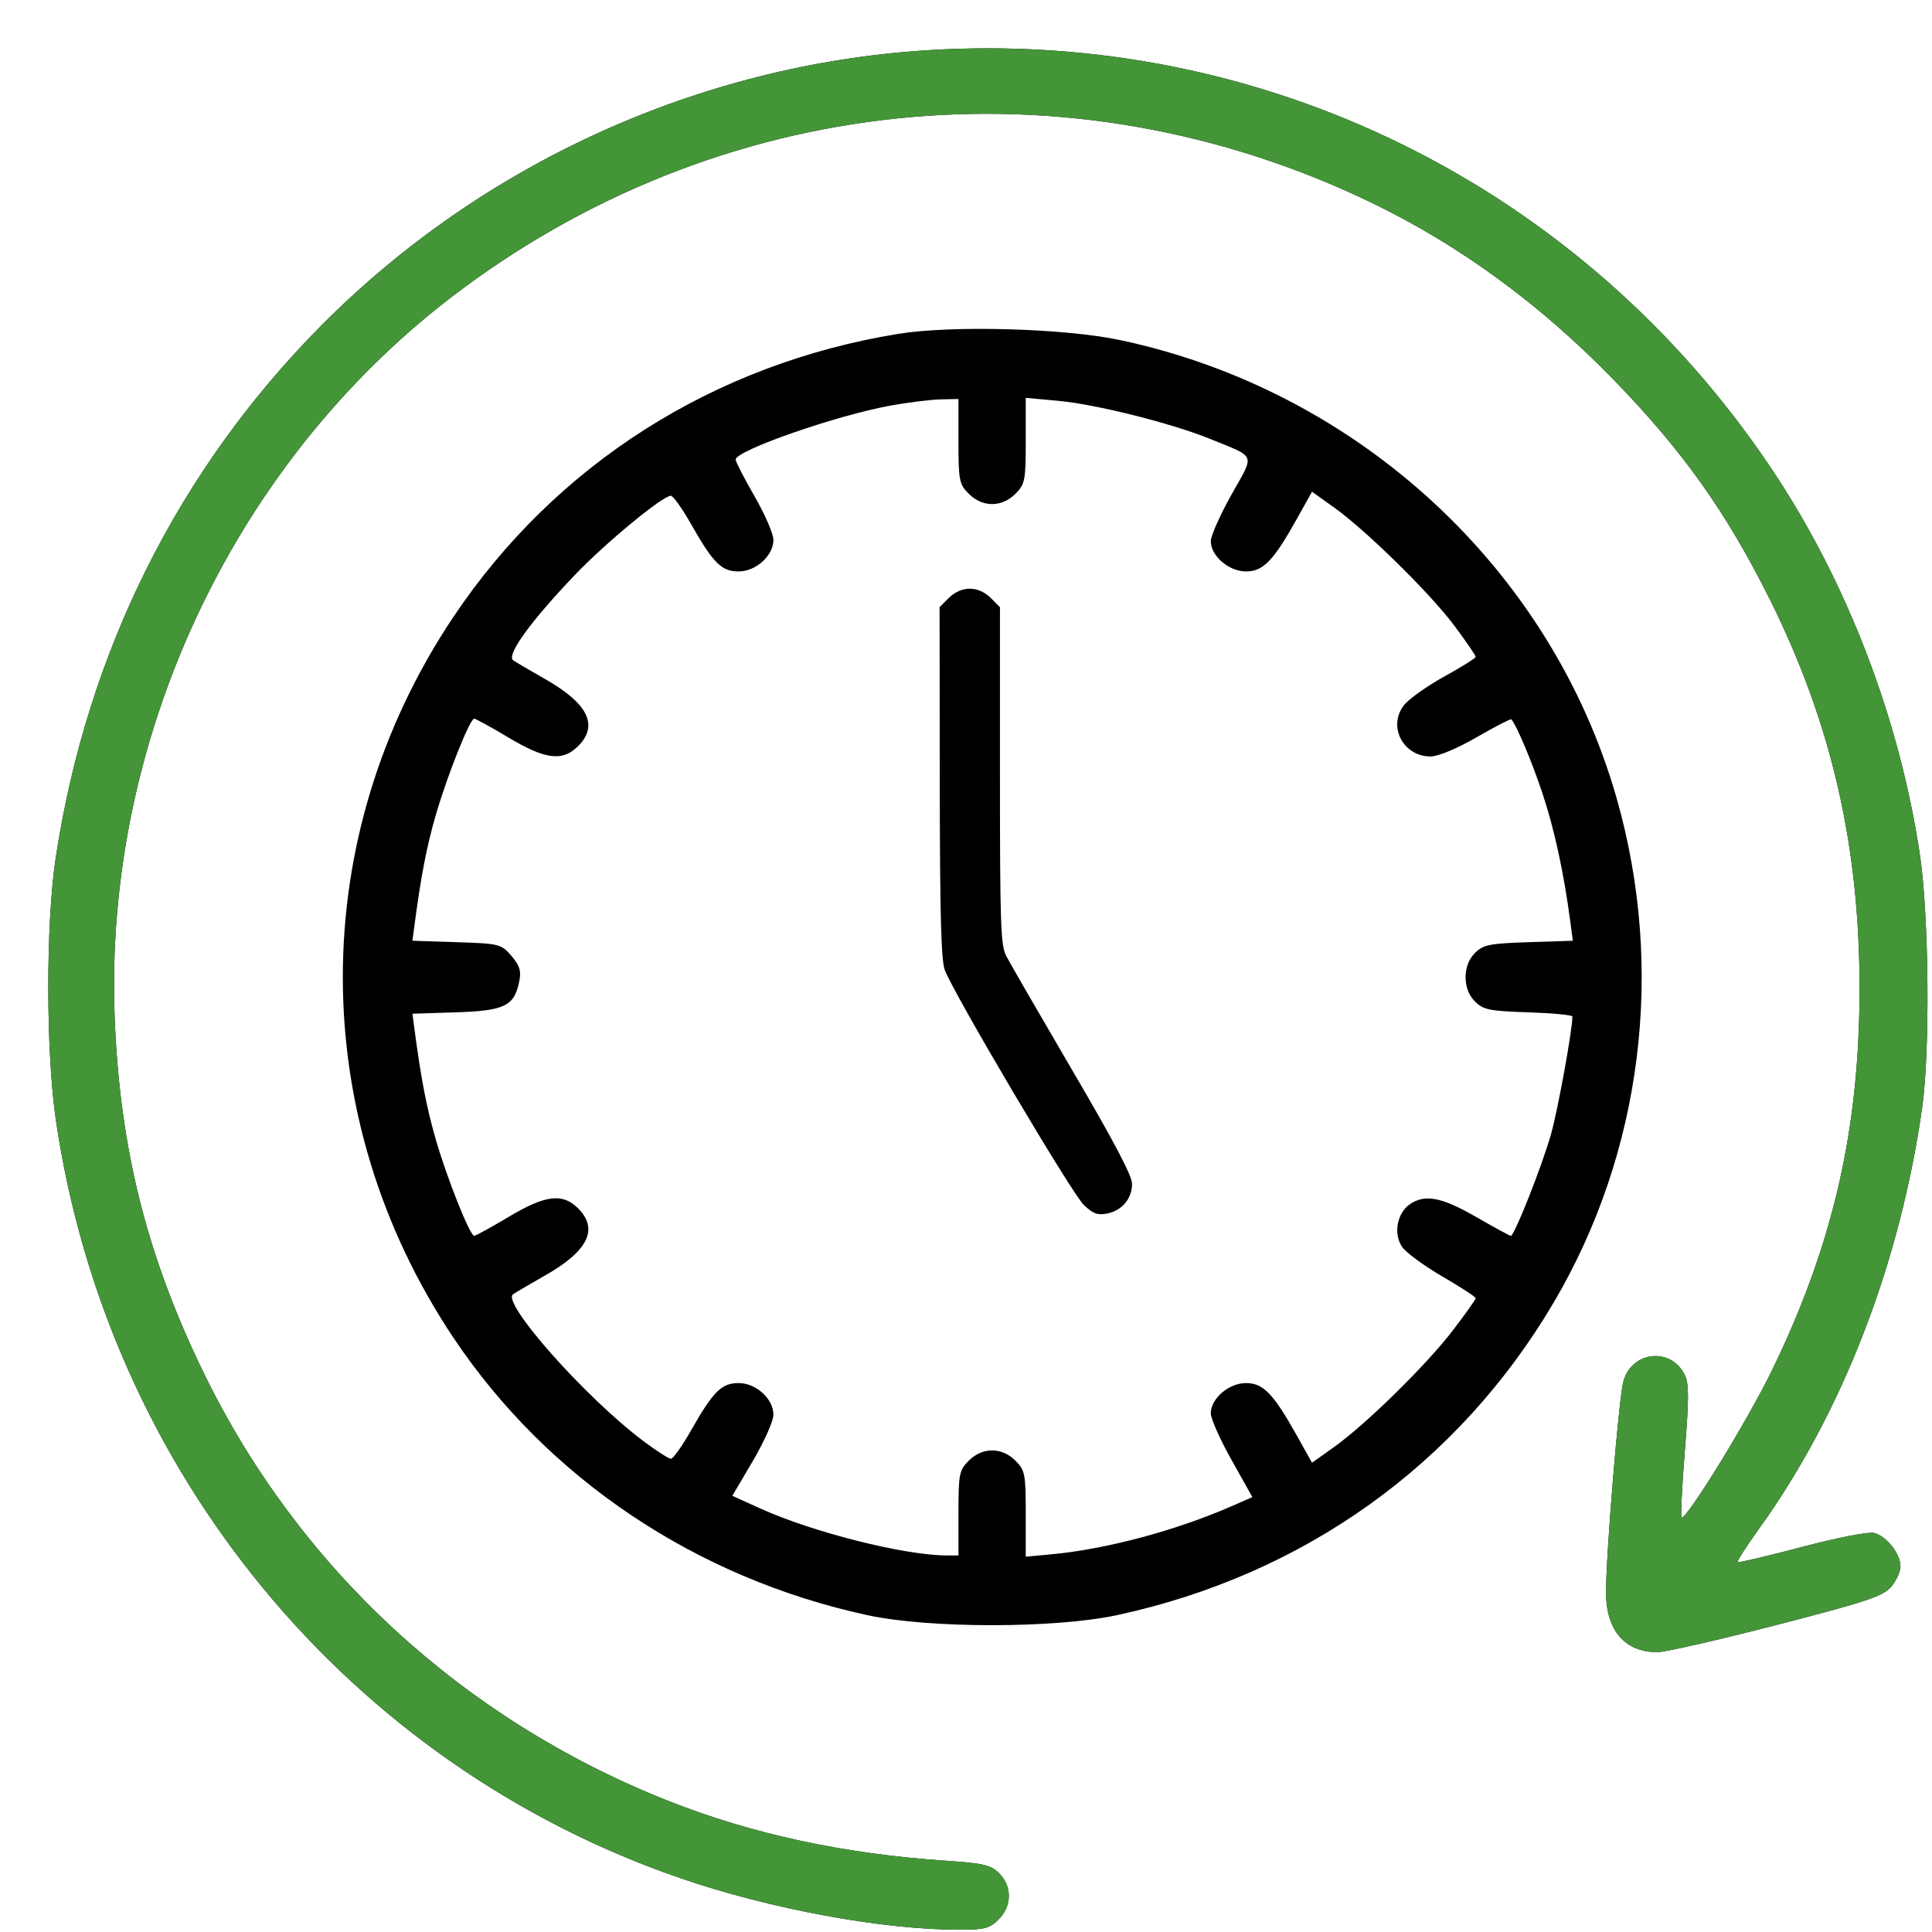 <svg width="40" height="40" viewBox="0 0 40 40" version="1.1" xmlns="http://www.w3.org/2000/svg" xmlns:xlink="http://www.w3.org/1999/xlink" xml:space="preserve" xmlns:serif="http://www.serif.com/" style="fill-rule:evenodd;clip-rule:evenodd;stroke-linejoin:round;stroke-miterlimit:2;">
    <path d="M19.184,1.041C14.48,1.341 9.981,3.387 6.654,6.738C3.694,9.719 1.801,13.51 1.155,17.752C0.947,19.115 0.949,21.766 1.157,23.189C2.226,30.469 7.218,36.526 14.098,38.889C15.951,39.526 18.27,39.953 19.869,39.953C20.382,39.953 20.49,39.925 20.675,39.74C20.953,39.462 20.958,39.056 20.688,38.786C20.513,38.612 20.365,38.577 19.578,38.524C17.474,38.383 15.57,37.972 13.837,37.286C9.582,35.601 6.182,32.468 4.214,28.417C3.035,25.992 2.478,23.766 2.374,21.06C2.152,15.341 4.796,9.664 9.296,6.19C14.839,1.913 22.124,1.158 28.42,4.208C30.241,5.091 31.906,6.312 33.429,7.882C34.85,9.347 35.753,10.621 36.65,12.425C37.917,14.976 38.499,17.5 38.5,20.451C38.502,23.375 37.955,25.762 36.686,28.374C36.188,29.398 34.947,31.421 34.817,31.421C34.792,31.421 34.821,30.808 34.881,30.059C34.969,28.971 34.97,28.652 34.883,28.471C34.601,27.882 33.78,27.969 33.609,28.606C33.515,28.959 33.25,32.189 33.251,32.971C33.253,33.755 33.642,34.208 34.315,34.206C34.472,34.206 35.581,33.953 36.778,33.644C38.634,33.164 38.984,33.049 39.151,32.856C39.259,32.732 39.347,32.539 39.347,32.429C39.347,32.169 39.057,31.803 38.8,31.738C38.686,31.71 38.03,31.837 37.301,32.03C36.588,32.219 35.99,32.359 35.974,32.343C35.957,32.326 36.161,32.009 36.428,31.638C38.144,29.246 39.338,26.161 39.796,22.932C39.961,21.771 39.937,18.974 39.752,17.717C39.333,14.887 38.236,12.029 36.67,9.695C32.756,3.858 26.161,0.594 19.184,1.041ZM18.593,6.913C14.772,7.535 11.496,9.621 9.385,12.776C6.334,17.333 6.336,23.131 9.388,27.696C11.339,30.614 14.414,32.674 17.963,33.441C19.243,33.718 21.844,33.716 23.131,33.439C26.994,32.605 30.185,30.322 32.16,26.98C34.003,23.861 34.479,20.062 33.471,16.527C32.118,11.781 28.12,8.09 23.196,7.042C22.046,6.797 19.706,6.731 18.593,6.913ZM18.444,8.396C17.313,8.601 15.233,9.326 15.231,9.515C15.23,9.558 15.406,9.899 15.621,10.273C15.837,10.647 16.013,11.054 16.013,11.178C16.013,11.503 15.652,11.831 15.292,11.831C14.939,11.831 14.768,11.662 14.308,10.852C14.124,10.528 13.936,10.264 13.889,10.264C13.72,10.264 12.534,11.242 11.903,11.903C10.981,12.868 10.474,13.571 10.627,13.672C10.692,13.716 10.99,13.891 11.289,14.061C12.177,14.566 12.398,15.019 11.969,15.448C11.646,15.771 11.293,15.727 10.528,15.27C10.169,15.056 9.849,14.88 9.818,14.879C9.729,14.878 9.254,16.071 9.019,16.886C8.831,17.54 8.718,18.126 8.581,19.159L8.539,19.477L9.454,19.507C10.341,19.536 10.376,19.544 10.588,19.79C10.758,19.988 10.794,20.102 10.752,20.312C10.649,20.829 10.452,20.926 9.444,20.959L8.539,20.988L8.581,21.307C8.718,22.339 8.831,22.926 9.019,23.58C9.254,24.395 9.729,25.588 9.818,25.586C9.849,25.586 10.169,25.41 10.528,25.196C11.293,24.739 11.646,24.695 11.969,25.018C12.398,25.447 12.177,25.9 11.289,26.405C10.99,26.575 10.691,26.751 10.623,26.796C10.371,26.963 12.126,28.941 13.322,29.837C13.59,30.038 13.846,30.202 13.891,30.202C13.937,30.202 14.124,29.937 14.308,29.614C14.768,28.804 14.939,28.635 15.292,28.635C15.654,28.635 16.013,28.962 16.013,29.292C16.013,29.419 15.822,29.848 15.588,30.246L15.162,30.969L15.74,31.231C16.826,31.724 18.727,32.203 19.605,32.204L19.844,32.204L19.844,31.33C19.844,30.517 19.859,30.44 20.058,30.241C20.341,29.959 20.741,29.959 21.023,30.241C21.222,30.44 21.237,30.516 21.237,31.342L21.237,32.23L21.781,32.179C22.911,32.073 24.363,31.684 25.52,31.175L25.929,30.996L25.499,30.229C25.262,29.807 25.068,29.372 25.068,29.262C25.068,28.956 25.441,28.635 25.797,28.635C26.152,28.635 26.362,28.851 26.845,29.714L27.164,30.284L27.618,29.961C28.281,29.488 29.526,28.266 30.076,27.549C30.338,27.206 30.553,26.904 30.553,26.877C30.553,26.851 30.241,26.648 29.859,26.426C29.477,26.204 29.101,25.926 29.024,25.809C28.847,25.539 28.926,25.117 29.186,24.935C29.498,24.717 29.846,24.783 30.562,25.196C30.936,25.411 31.259,25.587 31.281,25.587C31.354,25.587 31.933,24.12 32.113,23.479C32.255,22.973 32.553,21.337 32.555,21.046C32.556,21.015 32.145,20.976 31.644,20.959C30.839,20.933 30.709,20.907 30.538,20.735C30.411,20.608 30.344,20.436 30.344,20.233C30.344,20.03 30.411,19.858 30.538,19.73C30.709,19.559 30.839,19.533 31.648,19.507L32.564,19.477L32.51,19.071C32.377,18.064 32.178,17.152 31.932,16.416C31.711,15.755 31.401,15.019 31.29,14.893C31.276,14.878 30.954,15.044 30.574,15.263C30.168,15.498 29.774,15.662 29.618,15.662C29.048,15.662 28.725,15.036 29.069,14.599C29.17,14.47 29.545,14.204 29.903,14.006C30.261,13.809 30.553,13.625 30.553,13.599C30.553,13.572 30.359,13.289 30.122,12.969C29.627,12.3 28.284,10.979 27.618,10.505L27.164,10.181L26.845,10.752C26.362,11.615 26.152,11.831 25.797,11.831C25.441,11.831 25.068,11.51 25.068,11.204C25.068,11.094 25.261,10.661 25.496,10.241C25.981,9.378 26.02,9.482 25.068,9.093C24.271,8.766 22.69,8.369 21.903,8.298L21.237,8.237L21.237,9.124C21.237,9.949 21.222,10.025 21.023,10.224C20.741,10.507 20.341,10.507 20.058,10.224C19.859,10.026 19.844,9.949 19.844,9.136L19.844,8.261L19.474,8.269C19.271,8.273 18.807,8.331 18.444,8.396Z"/>
    <path d="M19.184,1.041C14.48,1.341 9.981,3.387 6.654,6.738C3.694,9.719 1.801,13.51 1.155,17.752C0.947,19.115 0.949,21.766 1.157,23.189C2.226,30.469 7.218,36.526 14.098,38.889C15.951,39.526 18.27,39.953 19.869,39.953C20.382,39.953 20.49,39.925 20.675,39.74C20.953,39.462 20.958,39.056 20.688,38.786C20.513,38.612 20.365,38.577 19.578,38.524C17.474,38.383 15.57,37.972 13.837,37.286C9.582,35.601 6.182,32.468 4.214,28.417C3.035,25.992 2.478,23.766 2.374,21.06C2.152,15.341 4.796,9.664 9.296,6.19C14.839,1.913 22.124,1.158 28.42,4.208C30.241,5.091 31.906,6.312 33.429,7.882C34.85,9.347 35.753,10.621 36.65,12.425C37.917,14.976 38.499,17.5 38.5,20.451C38.502,23.375 37.955,25.762 36.686,28.374C36.188,29.398 34.947,31.421 34.817,31.421C34.792,31.421 34.821,30.808 34.881,30.059C34.969,28.971 34.97,28.652 34.883,28.471C34.601,27.882 33.78,27.969 33.609,28.606C33.515,28.959 33.25,32.189 33.251,32.971C33.253,33.755 33.642,34.208 34.315,34.206C34.472,34.206 35.581,33.953 36.778,33.644C38.634,33.164 38.984,33.049 39.151,32.856C39.259,32.732 39.347,32.539 39.347,32.429C39.347,32.169 39.057,31.803 38.8,31.738C38.686,31.71 38.03,31.837 37.301,32.03C36.588,32.219 35.99,32.359 35.974,32.343C35.957,32.326 36.161,32.009 36.428,31.638C38.144,29.246 39.338,26.161 39.796,22.932C39.961,21.771 39.937,18.974 39.752,17.717C39.333,14.887 38.236,12.029 36.67,9.695C32.756,3.858 26.161,0.594 19.184,1.041Z" style="fill:rgb(68,149,56);"/>
    <path d="M19.453,12.571L19.645,12.379C19.766,12.258 19.926,12.188 20.078,12.188C20.23,12.188 20.391,12.258 20.511,12.379L20.703,12.571L20.703,16.055C20.703,19.129 20.718,19.568 20.831,19.789C20.902,19.927 21.517,20.991 22.198,22.155C23.067,23.638 23.438,24.342 23.438,24.51C23.438,24.817 23.229,25.065 22.92,25.125C22.722,25.163 22.632,25.13 22.441,24.949C22.194,24.716 19.73,20.55 19.559,20.078C19.485,19.873 19.459,18.904 19.457,16.188L19.453,12.571Z" style="fill-rule:nonzero;"/>
</svg>
